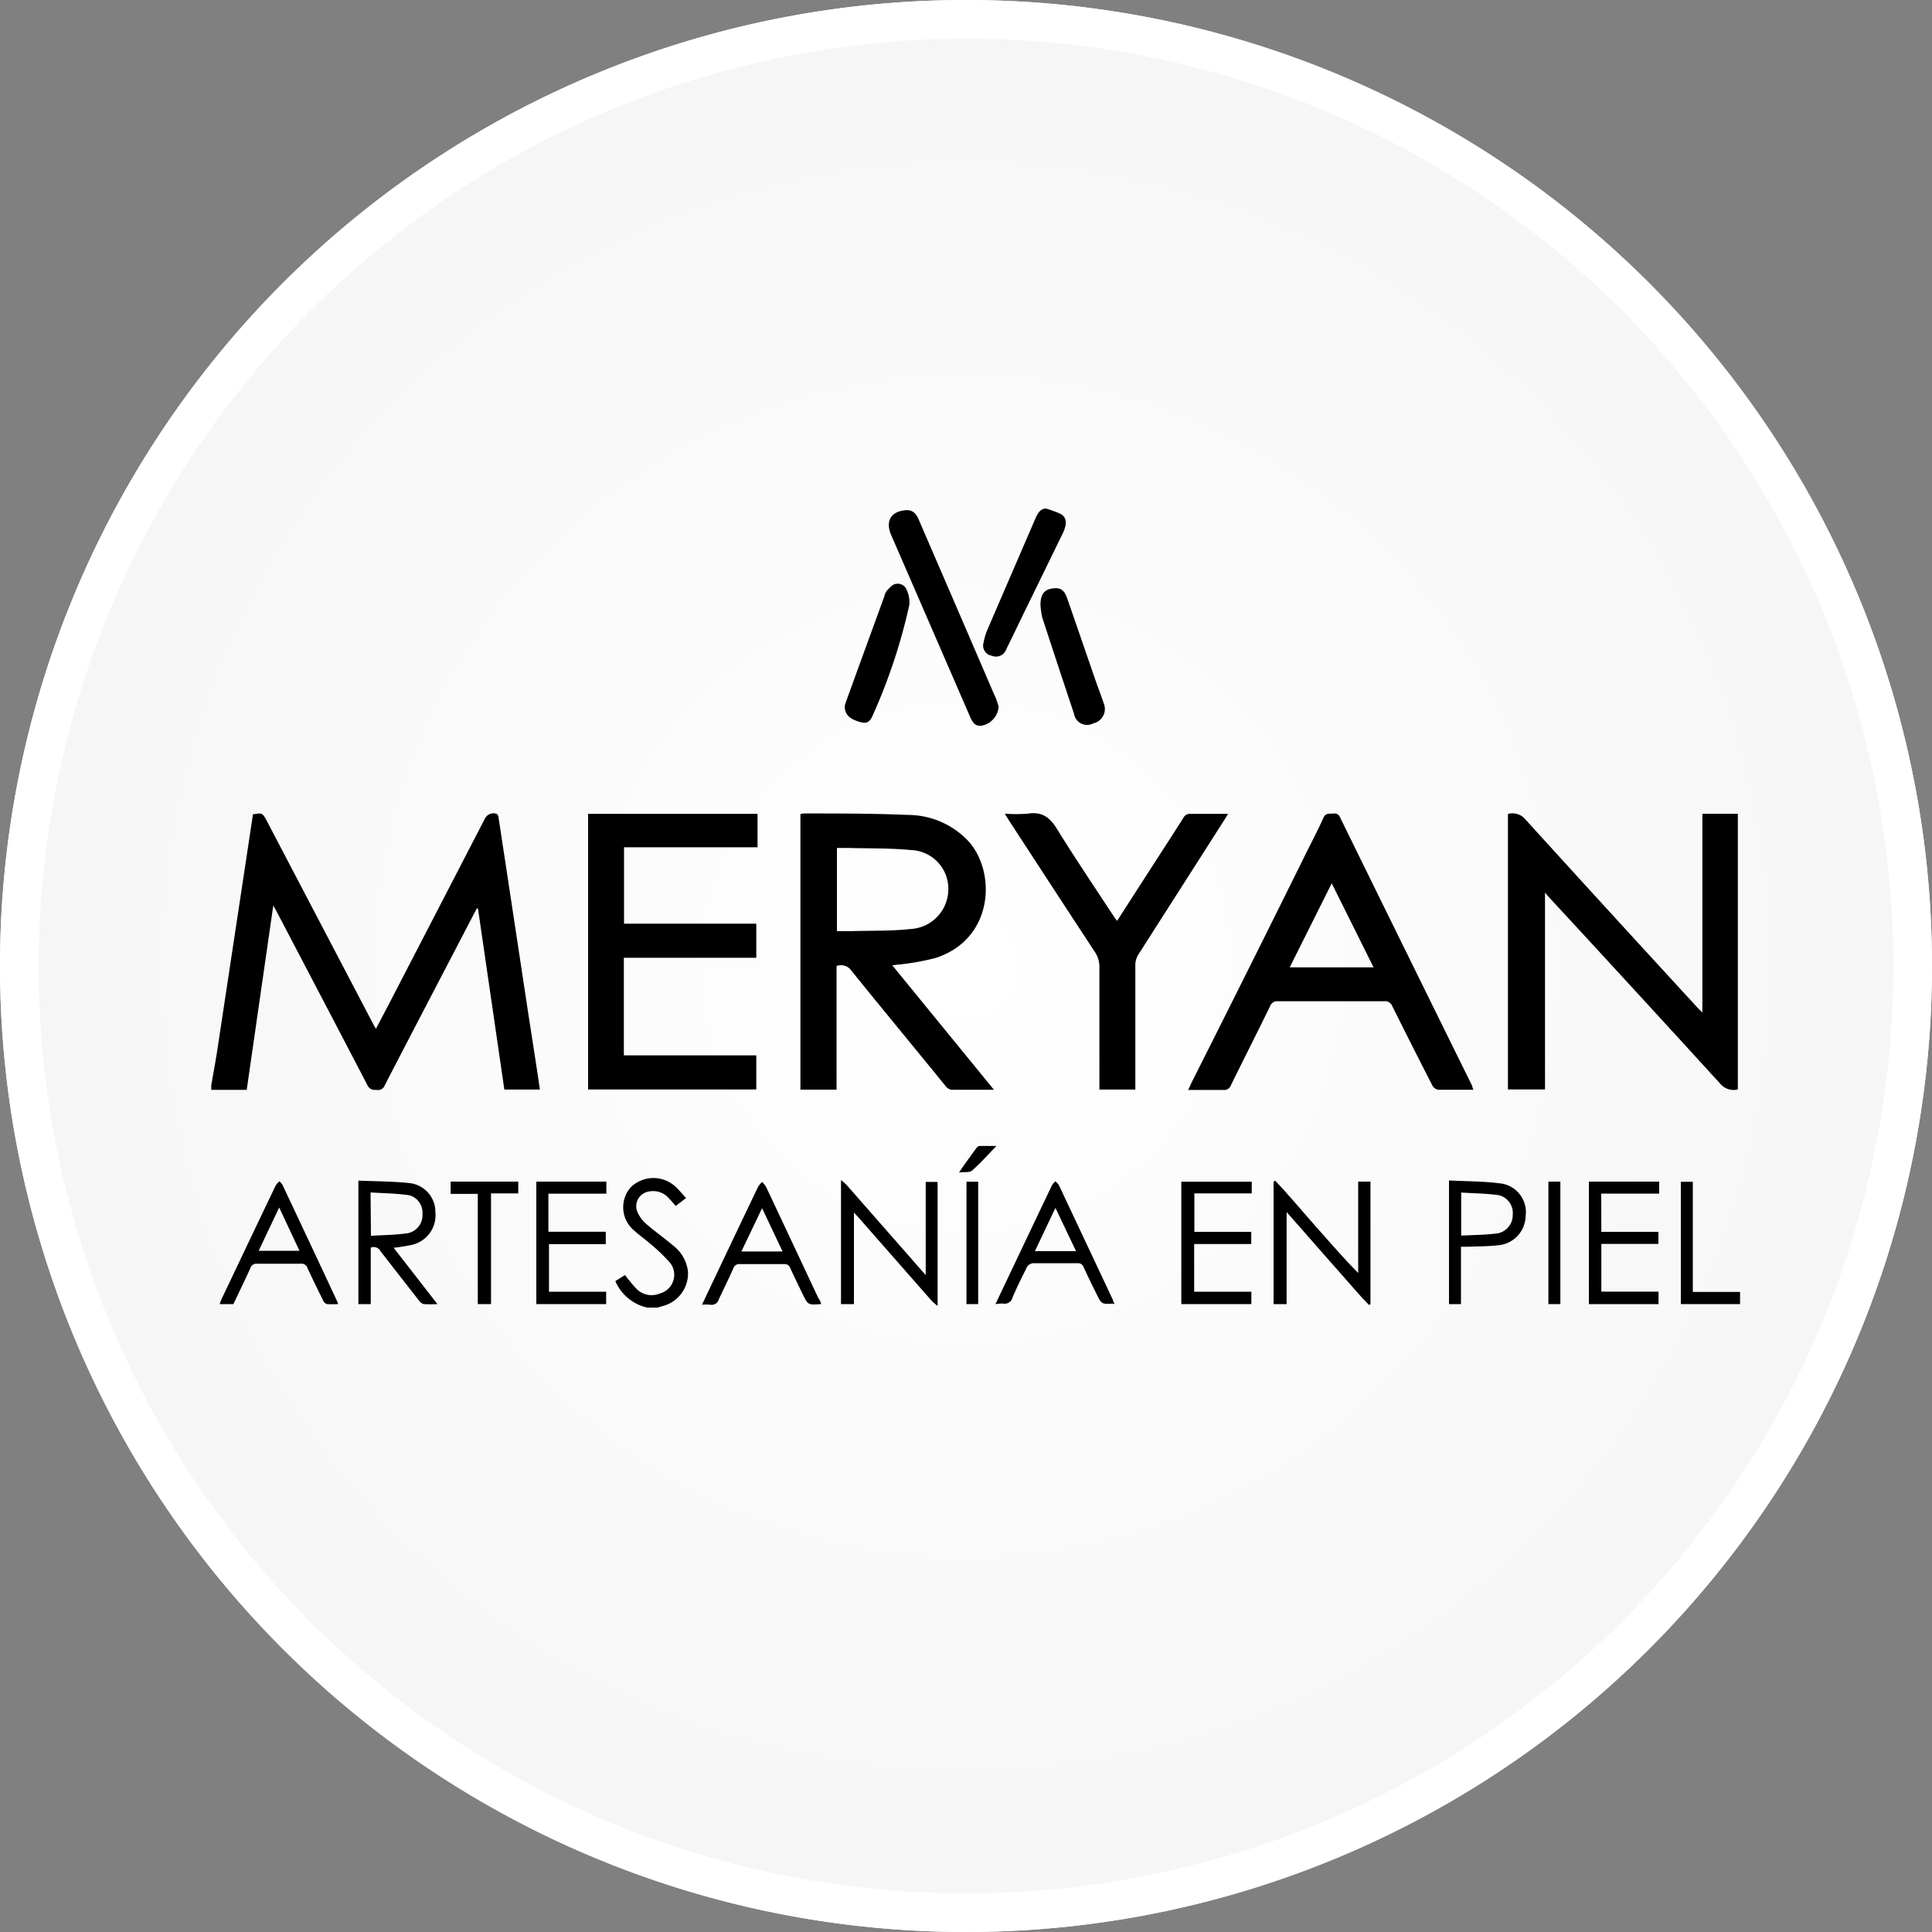 <?xml version="1.0" encoding="UTF-8"?>
<svg xmlns="http://www.w3.org/2000/svg" xmlns:xlink="http://www.w3.org/1999/xlink" id="Capa_1" data-name="Capa 1" viewBox="0 0 200 200">
  <rect x="0" y="0" width="200" height="200" fill="#808080" stroke="none"/>
  <defs>
    <style>.cls-1{fill:url(#Degradado_sin_nombre_5);}.cls-2{fill:#fff;}</style>
    <radialGradient id="Degradado_sin_nombre_5" cx="100" cy="100" r="100" gradientUnits="userSpaceOnUse">
      <stop offset="0" stop-color="#fff"></stop>
      <stop offset="1" stop-color="#f6f6f6"></stop>
    </radialGradient>
  </defs>
  <circle class="cls-1" cx="100" cy="100" r="100"></circle>
  <path d="M21.87,112.35c.19-1.12.4-2.23.58-3.35q1.14-7.52,2.27-15l1.44-9.52c0-.06,0-.11,0-.17,1-.18,1-.17,1.45.65q5.51,10.52,11,21c.08.16.17.31.31.54.45-.87.88-1.68,1.31-2.5l10-19.32a1,1,0,0,1,1.19-.43.54.54,0,0,1,.19.38q1.41,9.27,2.81,18.53c.48,3.2,1,6.39,1.47,9.63H52.21L49.48,94.05h-.13l-2,3.84c-2.52,4.84-5.05,9.67-7.55,14.52a.71.71,0,0,1-.78.42c-.38,0-.7,0-.95-.43-3.13-6-6.3-12.06-9.46-18.09l-.32-.57-2.75,19.08H21.87Z"></path>
  <path d="M67,135.36a4.71,4.71,0,0,1-3.3-2.74l1-.63a17.69,17.69,0,0,0,1.15,1.39,2.2,2.2,0,0,0,2.46.52,2,2,0,0,0,1-3.24,18.86,18.86,0,0,0-2.11-2c-.51-.45-1.08-.83-1.57-1.29a3.13,3.13,0,0,1-.34-4.46,3.36,3.36,0,0,1,4.63-.07c.38.35.71.76,1.1,1.18l-1.07.82c-.24-.27-.44-.52-.67-.75a2.17,2.17,0,0,0-2.14-.74A1.54,1.54,0,0,0,66,125.5a3.52,3.52,0,0,0,.92,1.22c.92.8,1.93,1.5,2.85,2.29a3.92,3.92,0,0,1,1.45,2.64,3.49,3.49,0,0,1-2.65,3.56l-.49.15Z"></path>
  <path d="M176.23,104.8V84.24h3.67v28.54a1.81,1.81,0,0,1-1.8-.57q-8.85-9.7-17.76-19.34l-.4-.46v20.37H156.1V84.26a1.74,1.74,0,0,1,1.84.6q8.94,9.84,17.95,19.63A4.48,4.48,0,0,0,176.23,104.8Z"></path>
  <path d="M102.89,112.81c-1.57,0-3,0-4.43,0a1,1,0,0,1-.58-.39c-3.25-4-6.51-7.93-9.73-11.92A1.31,1.31,0,0,0,86.6,100v12.8H82.86V84.27a2.5,2.5,0,0,1,.38-.06c3.58,0,7.16,0,10.74.15a8.64,8.64,0,0,1,6.07,2.51C103.19,90,103,97.24,96.78,99.19a27,27,0,0,1-3.7.66c-.21,0-.41.05-.71.08ZM86.64,96.39c.55,0,1,0,1.51,0,2-.06,4.11,0,6.14-.22a4.13,4.13,0,0,0,3.88-4.12A4,4,0,0,0,94.32,88c-2.15-.21-4.33-.16-6.49-.22-.38,0-.77,0-1.19,0Z"></path>
  <path d="M78.42,84.25v3.46H64.6v7.91H78.29v3.53H64.58v10.1H78.29v3.53H60.88V84.25Z"></path>
  <path d="M152.52,112.81c-1.29,0-2.47,0-3.65,0a.87.87,0,0,1-.58-.42q-2.1-4.09-4.16-8.23a.8.8,0,0,0-.84-.51c-3.66,0-7.33,0-11,0a.77.77,0,0,0-.8.49c-1.34,2.74-2.72,5.47-4.07,8.21a.73.73,0,0,1-.79.48c-1.18,0-2.36,0-3.63,0,.16-.33.28-.61.41-.88q6-11.91,11.89-23.82c.58-1.16,1.18-2.31,1.71-3.49.23-.5.59-.39,1-.42a.63.63,0,0,1,.72.41q6.81,13.88,13.65,27.74C152.41,112.48,152.45,112.63,152.52,112.81Zm-10.33-12.67-4.33-8.7-4.35,8.7Z"></path>
  <path d="M117.53,112.79h-3.72v-.7c0-4,0-8,0-12a2.71,2.71,0,0,0-.48-1.56q-4.47-6.81-8.92-13.66c-.11-.17-.22-.35-.39-.64a15.49,15.49,0,0,0,2.37,0c1.49-.24,2.31.39,3.07,1.65,1.86,3,3.88,6,5.85,9,.09.14.2.27.33.45l3.7-5.75c1.06-1.64,2.13-3.28,3.17-4.93a.76.76,0,0,1,.75-.4c1.25,0,2.51,0,3.87,0-.19.31-.32.54-.47.76q-4.42,6.92-8.84,13.84a2,2,0,0,0-.29,1c0,4.1,0,8.21,0,12.31Z"></path>
  <path d="M103.38,73.14a2.16,2.16,0,0,1-1.88,2c-.57,0-.79-.35-1-.76l-1.94-4.47q-3.15-7.26-6.3-14.51c-.65-1.49,0-2.49,1.57-2.59.7,0,1,.37,1.25.92l2.55,5.9q2.66,6.15,5.3,12.3C103.13,72.29,103.24,72.72,103.38,73.14Z"></path>
  <path d="M37.1,122.22c1.8.07,3.54.07,5.27.25a3,3,0,0,1,2.7,3,3.14,3.14,0,0,1-2.4,3.39,18.39,18.39,0,0,1-1.92.31L45.28,135a13.34,13.34,0,0,1-1.43,0,1,1,0,0,1-.47-.36q-2-2.55-4-5.13a.78.78,0,0,0-1-.35V135H37.1Zm1.3,5.71c1.3-.08,2.57-.09,3.82-.27a1.9,1.9,0,0,0,1.51-2,1.85,1.85,0,0,0-1.37-1.93c-1.3-.19-2.62-.2-4-.29Z"></path>
  <path d="M141.72,135.09c-1-1-1.88-2.08-2.82-3.13s-1.87-2.12-2.8-3.18l-2.91-3.31V135h-1.35V122.34l.16-.12c1.48,1.54,2.83,3.2,4.25,4.79s2.81,3.22,4.35,4.77v-9.46h1.27V135Z"></path>
  <path d="M95.83,132v-9.65h1.23v12.84a7,7,0,0,1-.64-.56l-7.48-8.52c-.14-.17-.3-.33-.54-.58V135H87.06V122.16a5.12,5.12,0,0,1,.6.53l7.66,8.73C95.44,131.57,95.58,131.7,95.83,132Z"></path>
  <path d="M108.25,52.64a10,10,0,0,1,1.56.57c.6.33.67,1,.25,1.91q-2,4.11-4,8.2c-.63,1.29-1.24,2.58-1.88,3.86a1.12,1.12,0,0,1-1.51.7,1.06,1.06,0,0,1-.85-1.36,6.17,6.17,0,0,1,.37-1.27q2.54-5.89,5.08-11.77C107.5,53.08,107.68,52.68,108.25,52.64Z"></path>
  <path d="M87.45,73.14c0-.15.11-.43.2-.7q1.95-5.37,3.91-10.74a1.36,1.36,0,0,1,.22-.52c.27-.28.56-.65.89-.72a1,1,0,0,1,1.2.63,3,3,0,0,1,.26,1.55A58.74,58.74,0,0,1,90.37,74c-.34.77-.61.92-1.27.76C88,74.47,87.45,74,87.45,73.14Z"></path>
  <path d="M107.71,62.64c0-1.1.37-1.59,1.22-1.72s1.22.14,1.54,1c1,2.89,2,5.79,3,8.69.26.73.54,1.45.78,2.18a1.52,1.52,0,0,1-1.07,2.09,1.37,1.37,0,0,1-2-1q-1.67-5-3.3-10A9.26,9.26,0,0,1,107.71,62.64Z"></path>
  <path d="M123.64,127.52h5.89v1.26h-5.91v4.94h5.92V135h-7.25V122.33h7.29v1.21h-5.94Z"></path>
  <path d="M165.77,127.52h5.91v1.25h-5.91v4.94h5.92V135h-7.21V122.32h7.28v1.24h-6Z"></path>
  <path d="M62.75,135H55.52V122.32h7.25v1.25h-6v3.94h5.94v1.28H56.83v4.93h5.92Z"></path>
  <path d="M103.05,135l1.69-3.56q2.07-4.36,4.16-8.74a2,2,0,0,1,.35-.41,1.61,1.61,0,0,1,.36.38c1.88,4,3.74,7.94,5.61,11.92,0,.11.09.24.14.36s-.1,0-.13,0c-1.2.06-1.2.06-1.72-1-.45-.92-.91-1.84-1.33-2.77a.61.61,0,0,0-.66-.41c-1.53,0-3.06,0-4.59,0a.82.82,0,0,0-.6.37c-.54,1.05-1.06,2.11-1.52,3.19a.83.83,0,0,1-1,.61A6.13,6.13,0,0,0,103.05,135Zm4.08-5.48h4.26l-2.13-4.48Z"></path>
  <path d="M85,135c-1.36.09-1.36.09-1.89-1-.44-.9-.88-1.81-1.3-2.72a.61.61,0,0,0-.65-.42c-1.52,0-3,0-4.54,0a.64.64,0,0,0-.7.43c-.48,1.08-1,2.13-1.51,3.21a.77.77,0,0,1-.91.56,5.54,5.54,0,0,0-.83,0l1.57-3.31q2.11-4.45,4.24-8.9a2.86,2.86,0,0,1,.42-.5,3.2,3.2,0,0,1,.4.51c1.82,3.85,3.62,7.7,5.43,11.55C84.86,134.55,84.94,134.74,85,135Zm-8.25-5.45h4.26l-2.12-4.48Z"></path>
  <path d="M24.16,135H22.74c.07-.18.11-.34.18-.49,1.87-3.92,3.73-7.85,5.61-11.77a2,2,0,0,1,.39-.45,1.53,1.53,0,0,1,.32.36q2.86,6.06,5.69,12.12A1.05,1.05,0,0,1,35,135a11,11,0,0,1-1.15,0,.66.66,0,0,1-.38-.34c-.56-1.12-1.11-2.25-1.64-3.39a.64.64,0,0,0-.69-.45q-2.26,0-4.53,0a.65.65,0,0,0-.69.45C25.36,132.52,24.75,133.75,24.16,135Zm4.74-10-2.12,4.48H31Z"></path>
  <path d="M150,122.2c1.86.1,3.72.07,5.55.34a3,3,0,0,1,2.38,3.37,3.09,3.09,0,0,1-2.88,3c-1,.12-2,.11-3.07.15h-.74V135H150Zm1.26,5.71c1.32-.07,2.58-.07,3.81-.24a1.93,1.93,0,0,0,1.53-1.94,1.89,1.89,0,0,0-1.42-2c-1.28-.19-2.59-.19-3.92-.28Z"></path>
  <path d="M46.65,123.59v-1.27h7v1.22H50.83V135H49.46V123.59Z"></path>
  <path d="M180.13,133.74V135H174V122.34h1.24v11.4Z"></path>
  <path d="M161.53,135h-1.24V122.32h1.24Z"></path>
  <path d="M101.26,135h-1.21V122.33h1.21Z"></path>
  <path d="M103.15,118.63c-.9.93-1.67,1.8-2.53,2.55-.25.22-.78.13-1.34.19.68-1,1.25-1.78,1.84-2.58a.42.42,0,0,1,.28-.16Z"></path>
  <path class="cls-2" d="M100,4A96,96,0,1,1,4,100,96.11,96.11,0,0,1,100,4m0-4A100,100,0,1,0,200,100,100,100,0,0,0,100,0Z"></path>
</svg>

